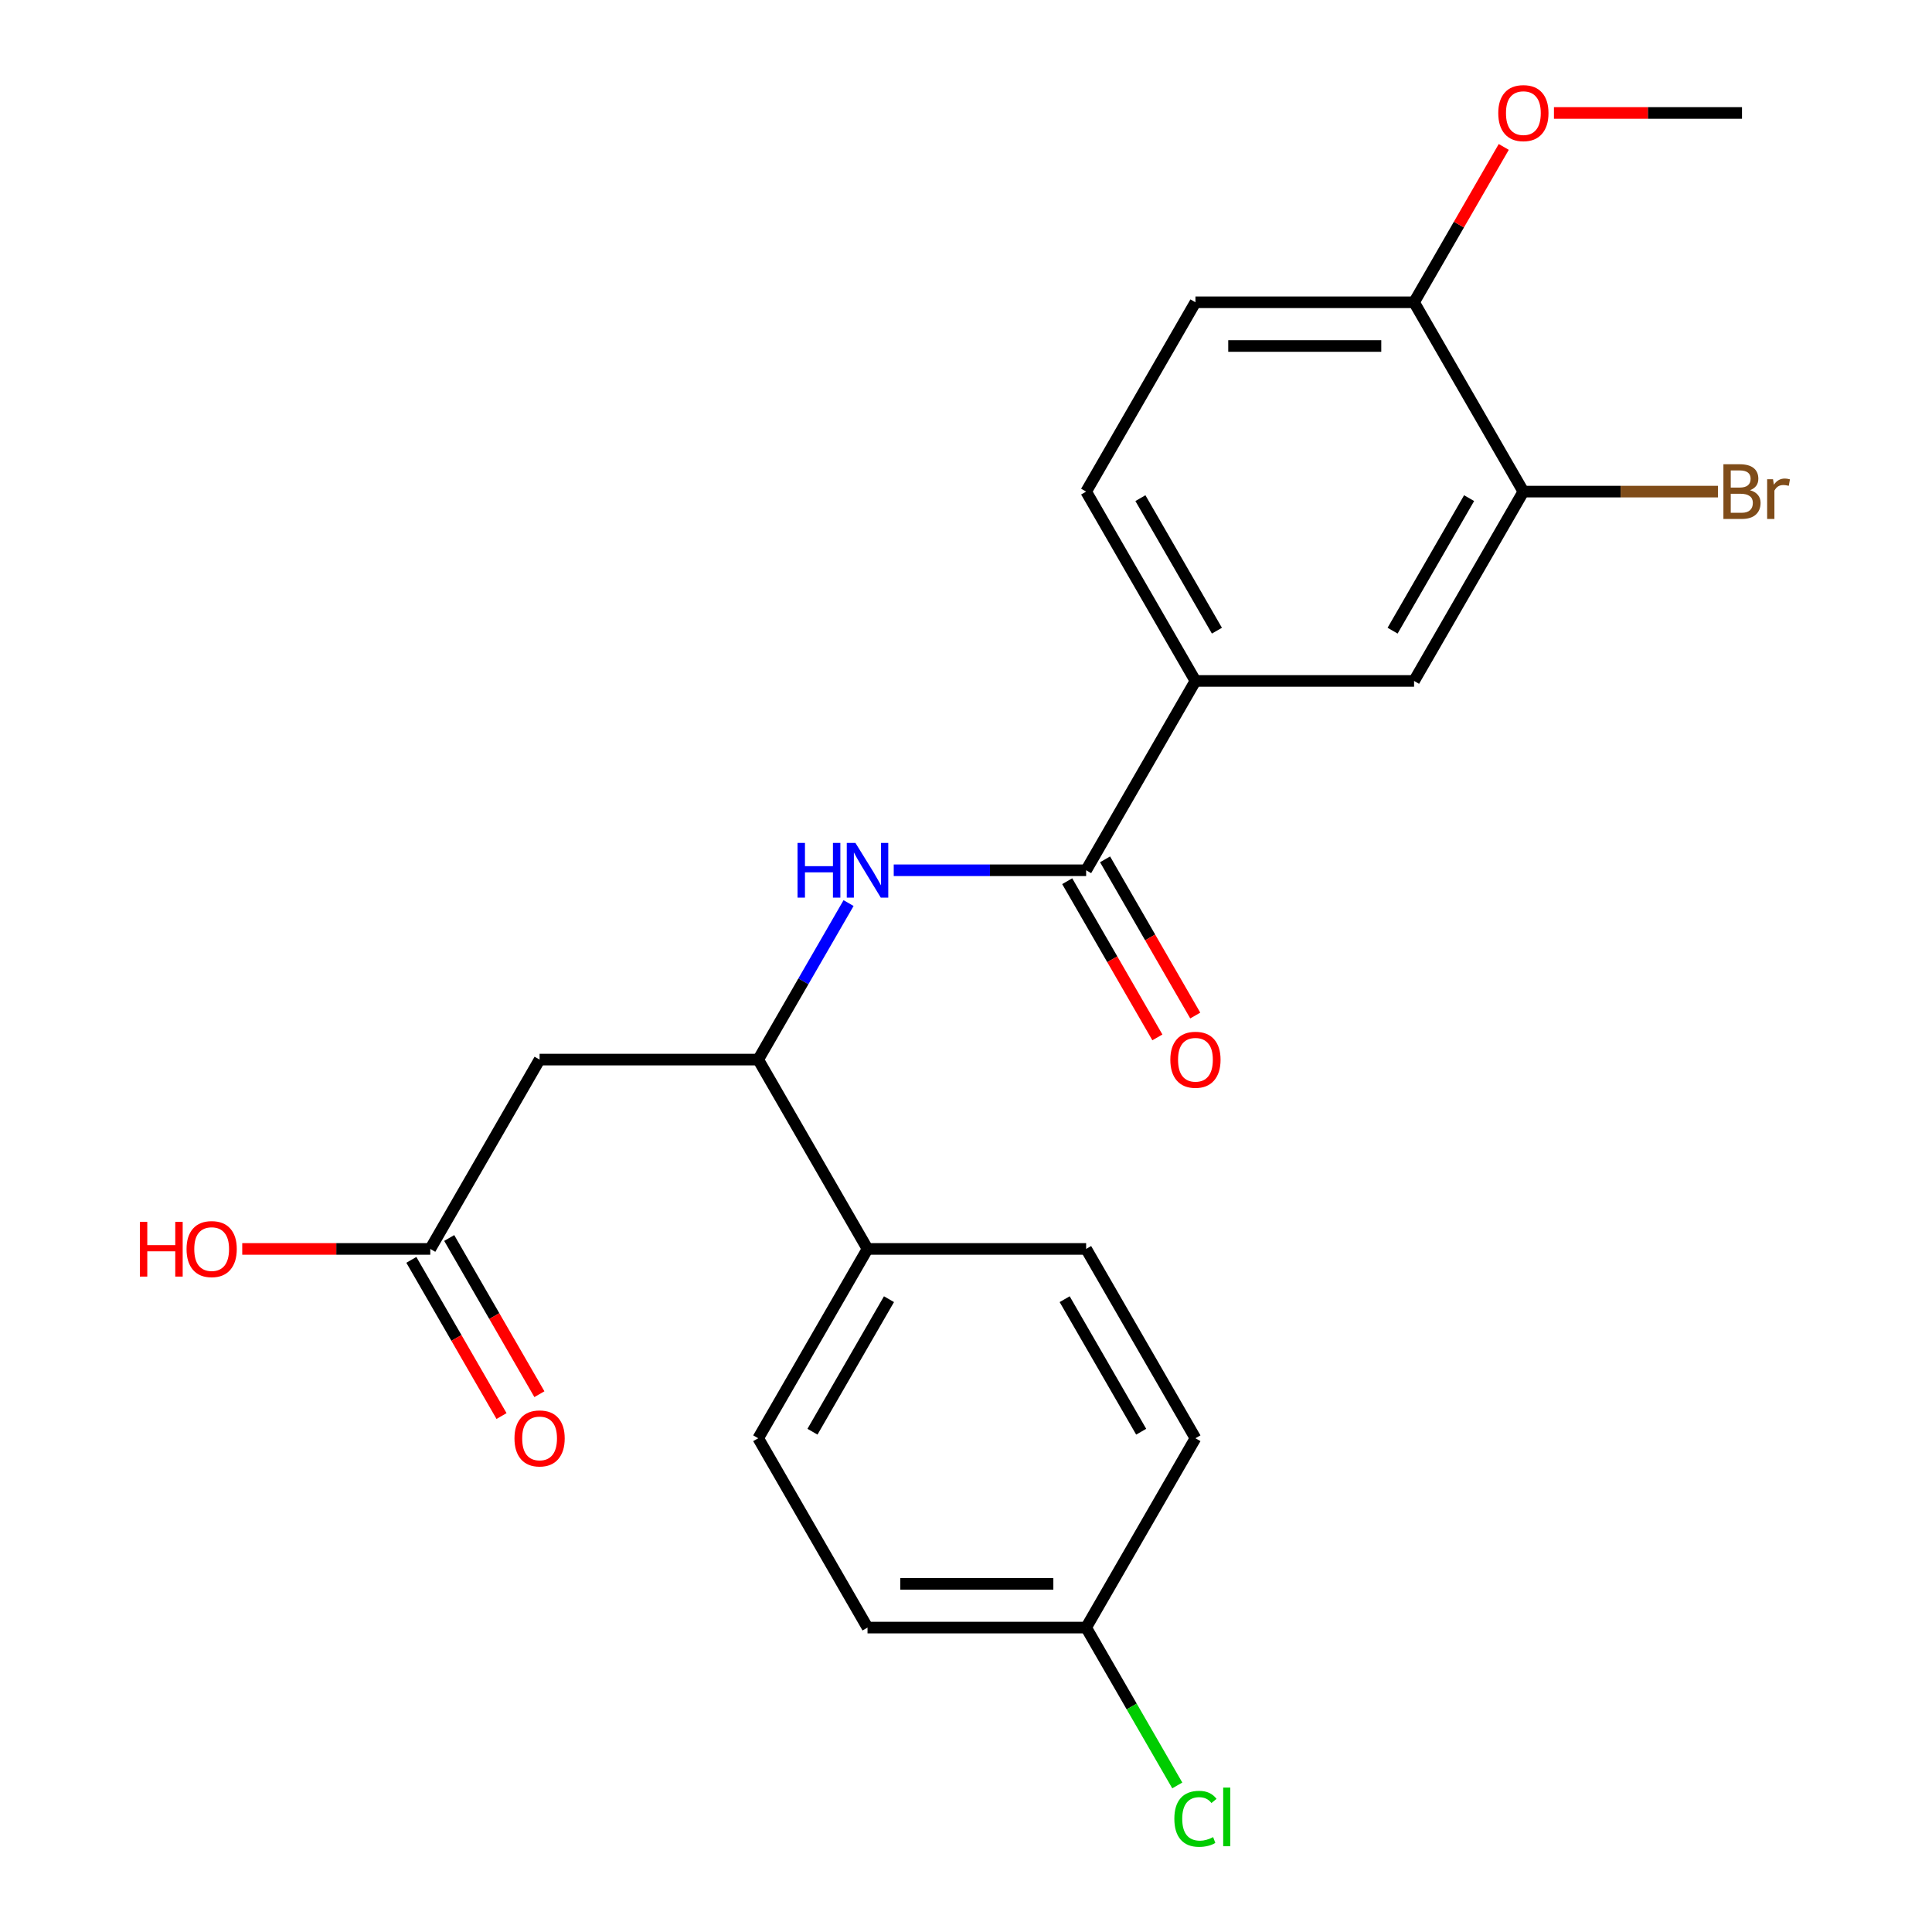 <?xml version='1.0' encoding='iso-8859-1'?>
<svg version='1.1' baseProfile='full'
              xmlns='http://www.w3.org/2000/svg'
                      xmlns:rdkit='http://www.rdkit.org/xml'
                      xmlns:xlink='http://www.w3.org/1999/xlink'
                  xml:space='preserve'
width='1000px' height='1000px' viewBox='0 0 1000 1000'>
<!-- END OF HEADER -->
<rect style='opacity:1.0;fill:#FFFFFF;stroke:none' width='1000' height='1000' x='0' y='0'> </rect>
<path class='bond-0' d='M 562.183,450.448 L 512.389,450.448' style='fill:none;fill-rule:evenodd;stroke:#000000;stroke-width:6px;stroke-linecap:butt;stroke-linejoin:miter;stroke-opacity:1' />
<path class='bond-0' d='M 512.389,450.448 L 462.595,450.448' style='fill:none;fill-rule:evenodd;stroke:#0000FF;stroke-width:6px;stroke-linecap:butt;stroke-linejoin:miter;stroke-opacity:1' />
<path class='bond-3' d='M 562.183,450.448 L 618.761,352.451' style='fill:none;fill-rule:evenodd;stroke:#000000;stroke-width:6px;stroke-linecap:butt;stroke-linejoin:miter;stroke-opacity:1' />
<path class='bond-9' d='M 552.383,456.105 L 575.722,496.529' style='fill:none;fill-rule:evenodd;stroke:#000000;stroke-width:6px;stroke-linecap:butt;stroke-linejoin:miter;stroke-opacity:1' />
<path class='bond-9' d='M 575.722,496.529 L 599.06,536.953' style='fill:none;fill-rule:evenodd;stroke:#FF0000;stroke-width:6px;stroke-linecap:butt;stroke-linejoin:miter;stroke-opacity:1' />
<path class='bond-9' d='M 571.982,444.79 L 595.321,485.214' style='fill:none;fill-rule:evenodd;stroke:#000000;stroke-width:6px;stroke-linecap:butt;stroke-linejoin:miter;stroke-opacity:1' />
<path class='bond-9' d='M 595.321,485.214 L 618.66,525.637' style='fill:none;fill-rule:evenodd;stroke:#FF0000;stroke-width:6px;stroke-linecap:butt;stroke-linejoin:miter;stroke-opacity:1' />
<path class='bond-2' d='M 439.217,467.437 L 415.832,507.94' style='fill:none;fill-rule:evenodd;stroke:#0000FF;stroke-width:6px;stroke-linecap:butt;stroke-linejoin:miter;stroke-opacity:1' />
<path class='bond-2' d='M 415.832,507.94 L 392.448,548.444' style='fill:none;fill-rule:evenodd;stroke:#000000;stroke-width:6px;stroke-linecap:butt;stroke-linejoin:miter;stroke-opacity:1' />
<path class='bond-1' d='M 279.291,548.444 L 392.448,548.444' style='fill:none;fill-rule:evenodd;stroke:#000000;stroke-width:6px;stroke-linecap:butt;stroke-linejoin:miter;stroke-opacity:1' />
<path class='bond-4' d='M 279.291,548.444 L 222.713,646.441' style='fill:none;fill-rule:evenodd;stroke:#000000;stroke-width:6px;stroke-linecap:butt;stroke-linejoin:miter;stroke-opacity:1' />
<path class='bond-7' d='M 392.448,548.444 L 449.026,646.441' style='fill:none;fill-rule:evenodd;stroke:#000000;stroke-width:6px;stroke-linecap:butt;stroke-linejoin:miter;stroke-opacity:1' />
<path class='bond-6' d='M 618.761,352.451 L 731.918,352.451' style='fill:none;fill-rule:evenodd;stroke:#000000;stroke-width:6px;stroke-linecap:butt;stroke-linejoin:miter;stroke-opacity:1' />
<path class='bond-10' d='M 618.761,352.451 L 562.183,254.455' style='fill:none;fill-rule:evenodd;stroke:#000000;stroke-width:6px;stroke-linecap:butt;stroke-linejoin:miter;stroke-opacity:1' />
<path class='bond-10' d='M 629.873,326.436 L 590.269,257.838' style='fill:none;fill-rule:evenodd;stroke:#000000;stroke-width:6px;stroke-linecap:butt;stroke-linejoin:miter;stroke-opacity:1' />
<path class='bond-11' d='M 212.913,652.099 L 236.252,692.522' style='fill:none;fill-rule:evenodd;stroke:#000000;stroke-width:6px;stroke-linecap:butt;stroke-linejoin:miter;stroke-opacity:1' />
<path class='bond-11' d='M 236.252,692.522 L 259.59,732.946' style='fill:none;fill-rule:evenodd;stroke:#FF0000;stroke-width:6px;stroke-linecap:butt;stroke-linejoin:miter;stroke-opacity:1' />
<path class='bond-11' d='M 232.512,640.783 L 255.851,681.207' style='fill:none;fill-rule:evenodd;stroke:#000000;stroke-width:6px;stroke-linecap:butt;stroke-linejoin:miter;stroke-opacity:1' />
<path class='bond-11' d='M 255.851,681.207 L 279.19,721.631' style='fill:none;fill-rule:evenodd;stroke:#FF0000;stroke-width:6px;stroke-linecap:butt;stroke-linejoin:miter;stroke-opacity:1' />
<path class='bond-17' d='M 222.713,646.441 L 174.049,646.441' style='fill:none;fill-rule:evenodd;stroke:#000000;stroke-width:6px;stroke-linecap:butt;stroke-linejoin:miter;stroke-opacity:1' />
<path class='bond-17' d='M 174.049,646.441 L 125.385,646.441' style='fill:none;fill-rule:evenodd;stroke:#FF0000;stroke-width:6px;stroke-linecap:butt;stroke-linejoin:miter;stroke-opacity:1' />
<path class='bond-5' d='M 788.496,254.455 L 731.918,352.451' style='fill:none;fill-rule:evenodd;stroke:#000000;stroke-width:6px;stroke-linecap:butt;stroke-linejoin:miter;stroke-opacity:1' />
<path class='bond-5' d='M 760.41,257.838 L 720.805,326.436' style='fill:none;fill-rule:evenodd;stroke:#000000;stroke-width:6px;stroke-linecap:butt;stroke-linejoin:miter;stroke-opacity:1' />
<path class='bond-15' d='M 788.496,254.455 L 838.85,254.455' style='fill:none;fill-rule:evenodd;stroke:#000000;stroke-width:6px;stroke-linecap:butt;stroke-linejoin:miter;stroke-opacity:1' />
<path class='bond-15' d='M 838.85,254.455 L 889.204,254.455' style='fill:none;fill-rule:evenodd;stroke:#7F4C19;stroke-width:6px;stroke-linecap:butt;stroke-linejoin:miter;stroke-opacity:1' />
<path class='bond-23' d='M 788.496,254.455 L 731.918,156.458' style='fill:none;fill-rule:evenodd;stroke:#000000;stroke-width:6px;stroke-linecap:butt;stroke-linejoin:miter;stroke-opacity:1' />
<path class='bond-13' d='M 449.026,646.441 L 392.448,744.437' style='fill:none;fill-rule:evenodd;stroke:#000000;stroke-width:6px;stroke-linecap:butt;stroke-linejoin:miter;stroke-opacity:1' />
<path class='bond-13' d='M 460.138,672.456 L 420.534,741.053' style='fill:none;fill-rule:evenodd;stroke:#000000;stroke-width:6px;stroke-linecap:butt;stroke-linejoin:miter;stroke-opacity:1' />
<path class='bond-14' d='M 449.026,646.441 L 562.183,646.441' style='fill:none;fill-rule:evenodd;stroke:#000000;stroke-width:6px;stroke-linecap:butt;stroke-linejoin:miter;stroke-opacity:1' />
<path class='bond-8' d='M 731.918,156.458 L 618.761,156.458' style='fill:none;fill-rule:evenodd;stroke:#000000;stroke-width:6px;stroke-linecap:butt;stroke-linejoin:miter;stroke-opacity:1' />
<path class='bond-8' d='M 714.944,179.089 L 635.734,179.089' style='fill:none;fill-rule:evenodd;stroke:#000000;stroke-width:6px;stroke-linecap:butt;stroke-linejoin:miter;stroke-opacity:1' />
<path class='bond-21' d='M 731.918,156.458 L 755.129,116.254' style='fill:none;fill-rule:evenodd;stroke:#000000;stroke-width:6px;stroke-linecap:butt;stroke-linejoin:miter;stroke-opacity:1' />
<path class='bond-21' d='M 755.129,116.254 L 778.341,76.05' style='fill:none;fill-rule:evenodd;stroke:#FF0000;stroke-width:6px;stroke-linecap:butt;stroke-linejoin:miter;stroke-opacity:1' />
<path class='bond-12' d='M 562.183,254.455 L 618.761,156.458' style='fill:none;fill-rule:evenodd;stroke:#000000;stroke-width:6px;stroke-linecap:butt;stroke-linejoin:miter;stroke-opacity:1' />
<path class='bond-19' d='M 392.448,744.437 L 449.026,842.434' style='fill:none;fill-rule:evenodd;stroke:#000000;stroke-width:6px;stroke-linecap:butt;stroke-linejoin:miter;stroke-opacity:1' />
<path class='bond-18' d='M 562.183,646.441 L 618.761,744.437' style='fill:none;fill-rule:evenodd;stroke:#000000;stroke-width:6px;stroke-linecap:butt;stroke-linejoin:miter;stroke-opacity:1' />
<path class='bond-18' d='M 551.07,672.456 L 590.675,741.053' style='fill:none;fill-rule:evenodd;stroke:#000000;stroke-width:6px;stroke-linecap:butt;stroke-linejoin:miter;stroke-opacity:1' />
<path class='bond-16' d='M 562.183,842.434 L 618.761,744.437' style='fill:none;fill-rule:evenodd;stroke:#000000;stroke-width:6px;stroke-linecap:butt;stroke-linejoin:miter;stroke-opacity:1' />
<path class='bond-20' d='M 562.183,842.434 L 585.77,883.288' style='fill:none;fill-rule:evenodd;stroke:#000000;stroke-width:6px;stroke-linecap:butt;stroke-linejoin:miter;stroke-opacity:1' />
<path class='bond-20' d='M 585.77,883.288 L 609.356,924.141' style='fill:none;fill-rule:evenodd;stroke:#00CC00;stroke-width:6px;stroke-linecap:butt;stroke-linejoin:miter;stroke-opacity:1' />
<path class='bond-24' d='M 562.183,842.434 L 449.026,842.434' style='fill:none;fill-rule:evenodd;stroke:#000000;stroke-width:6px;stroke-linecap:butt;stroke-linejoin:miter;stroke-opacity:1' />
<path class='bond-24' d='M 545.209,819.803 L 465.999,819.803' style='fill:none;fill-rule:evenodd;stroke:#000000;stroke-width:6px;stroke-linecap:butt;stroke-linejoin:miter;stroke-opacity:1' />
<path class='bond-22' d='M 804.325,58.462 L 852.989,58.462' style='fill:none;fill-rule:evenodd;stroke:#FF0000;stroke-width:6px;stroke-linecap:butt;stroke-linejoin:miter;stroke-opacity:1' />
<path class='bond-22' d='M 852.989,58.462 L 901.653,58.462' style='fill:none;fill-rule:evenodd;stroke:#000000;stroke-width:6px;stroke-linecap:butt;stroke-linejoin:miter;stroke-opacity:1' />
<path  class='atom-1' d='M 412.806 436.288
L 416.646 436.288
L 416.646 448.328
L 431.126 448.328
L 431.126 436.288
L 434.966 436.288
L 434.966 464.608
L 431.126 464.608
L 431.126 451.528
L 416.646 451.528
L 416.646 464.608
L 412.806 464.608
L 412.806 436.288
' fill='#0000FF'/>
<path  class='atom-1' d='M 442.766 436.288
L 452.046 451.288
Q 452.966 452.768, 454.446 455.448
Q 455.926 458.128, 456.006 458.288
L 456.006 436.288
L 459.766 436.288
L 459.766 464.608
L 455.886 464.608
L 445.926 448.208
Q 444.766 446.288, 443.526 444.088
Q 442.326 441.888, 441.966 441.208
L 441.966 464.608
L 438.286 464.608
L 438.286 436.288
L 442.766 436.288
' fill='#0000FF'/>
<path  class='atom-10' d='M 605.761 548.524
Q 605.761 541.724, 609.121 537.924
Q 612.481 534.124, 618.761 534.124
Q 625.041 534.124, 628.401 537.924
Q 631.761 541.724, 631.761 548.524
Q 631.761 555.404, 628.361 559.324
Q 624.961 563.204, 618.761 563.204
Q 612.521 563.204, 609.121 559.324
Q 605.761 555.444, 605.761 548.524
M 618.761 560.004
Q 623.081 560.004, 625.401 557.124
Q 627.761 554.204, 627.761 548.524
Q 627.761 542.964, 625.401 540.164
Q 623.081 537.324, 618.761 537.324
Q 614.441 537.324, 612.081 540.124
Q 609.761 542.924, 609.761 548.524
Q 609.761 554.244, 612.081 557.124
Q 614.441 560.004, 618.761 560.004
' fill='#FF0000'/>
<path  class='atom-12' d='M 266.291 744.517
Q 266.291 737.717, 269.651 733.917
Q 273.011 730.117, 279.291 730.117
Q 285.571 730.117, 288.931 733.917
Q 292.291 737.717, 292.291 744.517
Q 292.291 751.397, 288.891 755.317
Q 285.491 759.197, 279.291 759.197
Q 273.051 759.197, 269.651 755.317
Q 266.291 751.437, 266.291 744.517
M 279.291 755.997
Q 283.611 755.997, 285.931 753.117
Q 288.291 750.197, 288.291 744.517
Q 288.291 738.957, 285.931 736.157
Q 283.611 733.317, 279.291 733.317
Q 274.971 733.317, 272.611 736.117
Q 270.291 738.917, 270.291 744.517
Q 270.291 750.237, 272.611 753.117
Q 274.971 755.997, 279.291 755.997
' fill='#FF0000'/>
<path  class='atom-16' d='M 905.793 253.735
Q 908.513 254.495, 909.873 256.175
Q 911.273 257.815, 911.273 260.255
Q 911.273 264.175, 908.753 266.415
Q 906.273 268.615, 901.553 268.615
L 892.033 268.615
L 892.033 240.295
L 900.393 240.295
Q 905.233 240.295, 907.673 242.255
Q 910.113 244.215, 910.113 247.815
Q 910.113 252.095, 905.793 253.735
M 895.833 243.495
L 895.833 252.375
L 900.393 252.375
Q 903.193 252.375, 904.633 251.255
Q 906.113 250.095, 906.113 247.815
Q 906.113 243.495, 900.393 243.495
L 895.833 243.495
M 901.553 265.415
Q 904.313 265.415, 905.793 264.095
Q 907.273 262.775, 907.273 260.255
Q 907.273 257.935, 905.633 256.775
Q 904.033 255.575, 900.953 255.575
L 895.833 255.575
L 895.833 265.415
L 901.553 265.415
' fill='#7F4C19'/>
<path  class='atom-16' d='M 917.713 248.055
L 918.153 250.895
Q 920.313 247.695, 923.833 247.695
Q 924.953 247.695, 926.473 248.095
L 925.873 251.455
Q 924.153 251.055, 923.193 251.055
Q 921.513 251.055, 920.393 251.735
Q 919.313 252.375, 918.433 253.935
L 918.433 268.615
L 914.673 268.615
L 914.673 248.055
L 917.713 248.055
' fill='#7F4C19'/>
<path  class='atom-18' d='M 72.396 632.441
L 76.236 632.441
L 76.236 644.481
L 90.716 644.481
L 90.716 632.441
L 94.556 632.441
L 94.556 660.761
L 90.716 660.761
L 90.716 647.681
L 76.236 647.681
L 76.236 660.761
L 72.396 660.761
L 72.396 632.441
' fill='#FF0000'/>
<path  class='atom-18' d='M 96.556 646.521
Q 96.556 639.721, 99.916 635.921
Q 103.276 632.121, 109.556 632.121
Q 115.836 632.121, 119.196 635.921
Q 122.556 639.721, 122.556 646.521
Q 122.556 653.401, 119.156 657.321
Q 115.756 661.201, 109.556 661.201
Q 103.316 661.201, 99.916 657.321
Q 96.556 653.441, 96.556 646.521
M 109.556 658.001
Q 113.876 658.001, 116.196 655.121
Q 118.556 652.201, 118.556 646.521
Q 118.556 640.961, 116.196 638.161
Q 113.876 635.321, 109.556 635.321
Q 105.236 635.321, 102.876 638.121
Q 100.556 640.921, 100.556 646.521
Q 100.556 652.241, 102.876 655.121
Q 105.236 658.001, 109.556 658.001
' fill='#FF0000'/>
<path  class='atom-21' d='M 607.841 941.41
Q 607.841 934.37, 611.121 930.69
Q 614.441 926.97, 620.721 926.97
Q 626.561 926.97, 629.681 931.09
L 627.041 933.25
Q 624.761 930.25, 620.721 930.25
Q 616.441 930.25, 614.161 933.13
Q 611.921 935.97, 611.921 941.41
Q 611.921 947.01, 614.241 949.89
Q 616.601 952.77, 621.161 952.77
Q 624.281 952.77, 627.921 950.89
L 629.041 953.89
Q 627.561 954.85, 625.321 955.41
Q 623.081 955.97, 620.601 955.97
Q 614.441 955.97, 611.121 952.21
Q 607.841 948.45, 607.841 941.41
' fill='#00CC00'/>
<path  class='atom-21' d='M 633.121 925.25
L 636.801 925.25
L 636.801 955.61
L 633.121 955.61
L 633.121 925.25
' fill='#00CC00'/>
<path  class='atom-22' d='M 775.496 58.541
Q 775.496 51.742, 778.856 47.941
Q 782.216 44.142, 788.496 44.142
Q 794.776 44.142, 798.136 47.941
Q 801.496 51.742, 801.496 58.541
Q 801.496 65.421, 798.096 69.341
Q 794.696 73.222, 788.496 73.222
Q 782.256 73.222, 778.856 69.341
Q 775.496 65.462, 775.496 58.541
M 788.496 70.022
Q 792.816 70.022, 795.136 67.141
Q 797.496 64.222, 797.496 58.541
Q 797.496 52.981, 795.136 50.181
Q 792.816 47.342, 788.496 47.342
Q 784.176 47.342, 781.816 50.142
Q 779.496 52.941, 779.496 58.541
Q 779.496 64.261, 781.816 67.141
Q 784.176 70.022, 788.496 70.022
' fill='#FF0000'/>
</svg>

